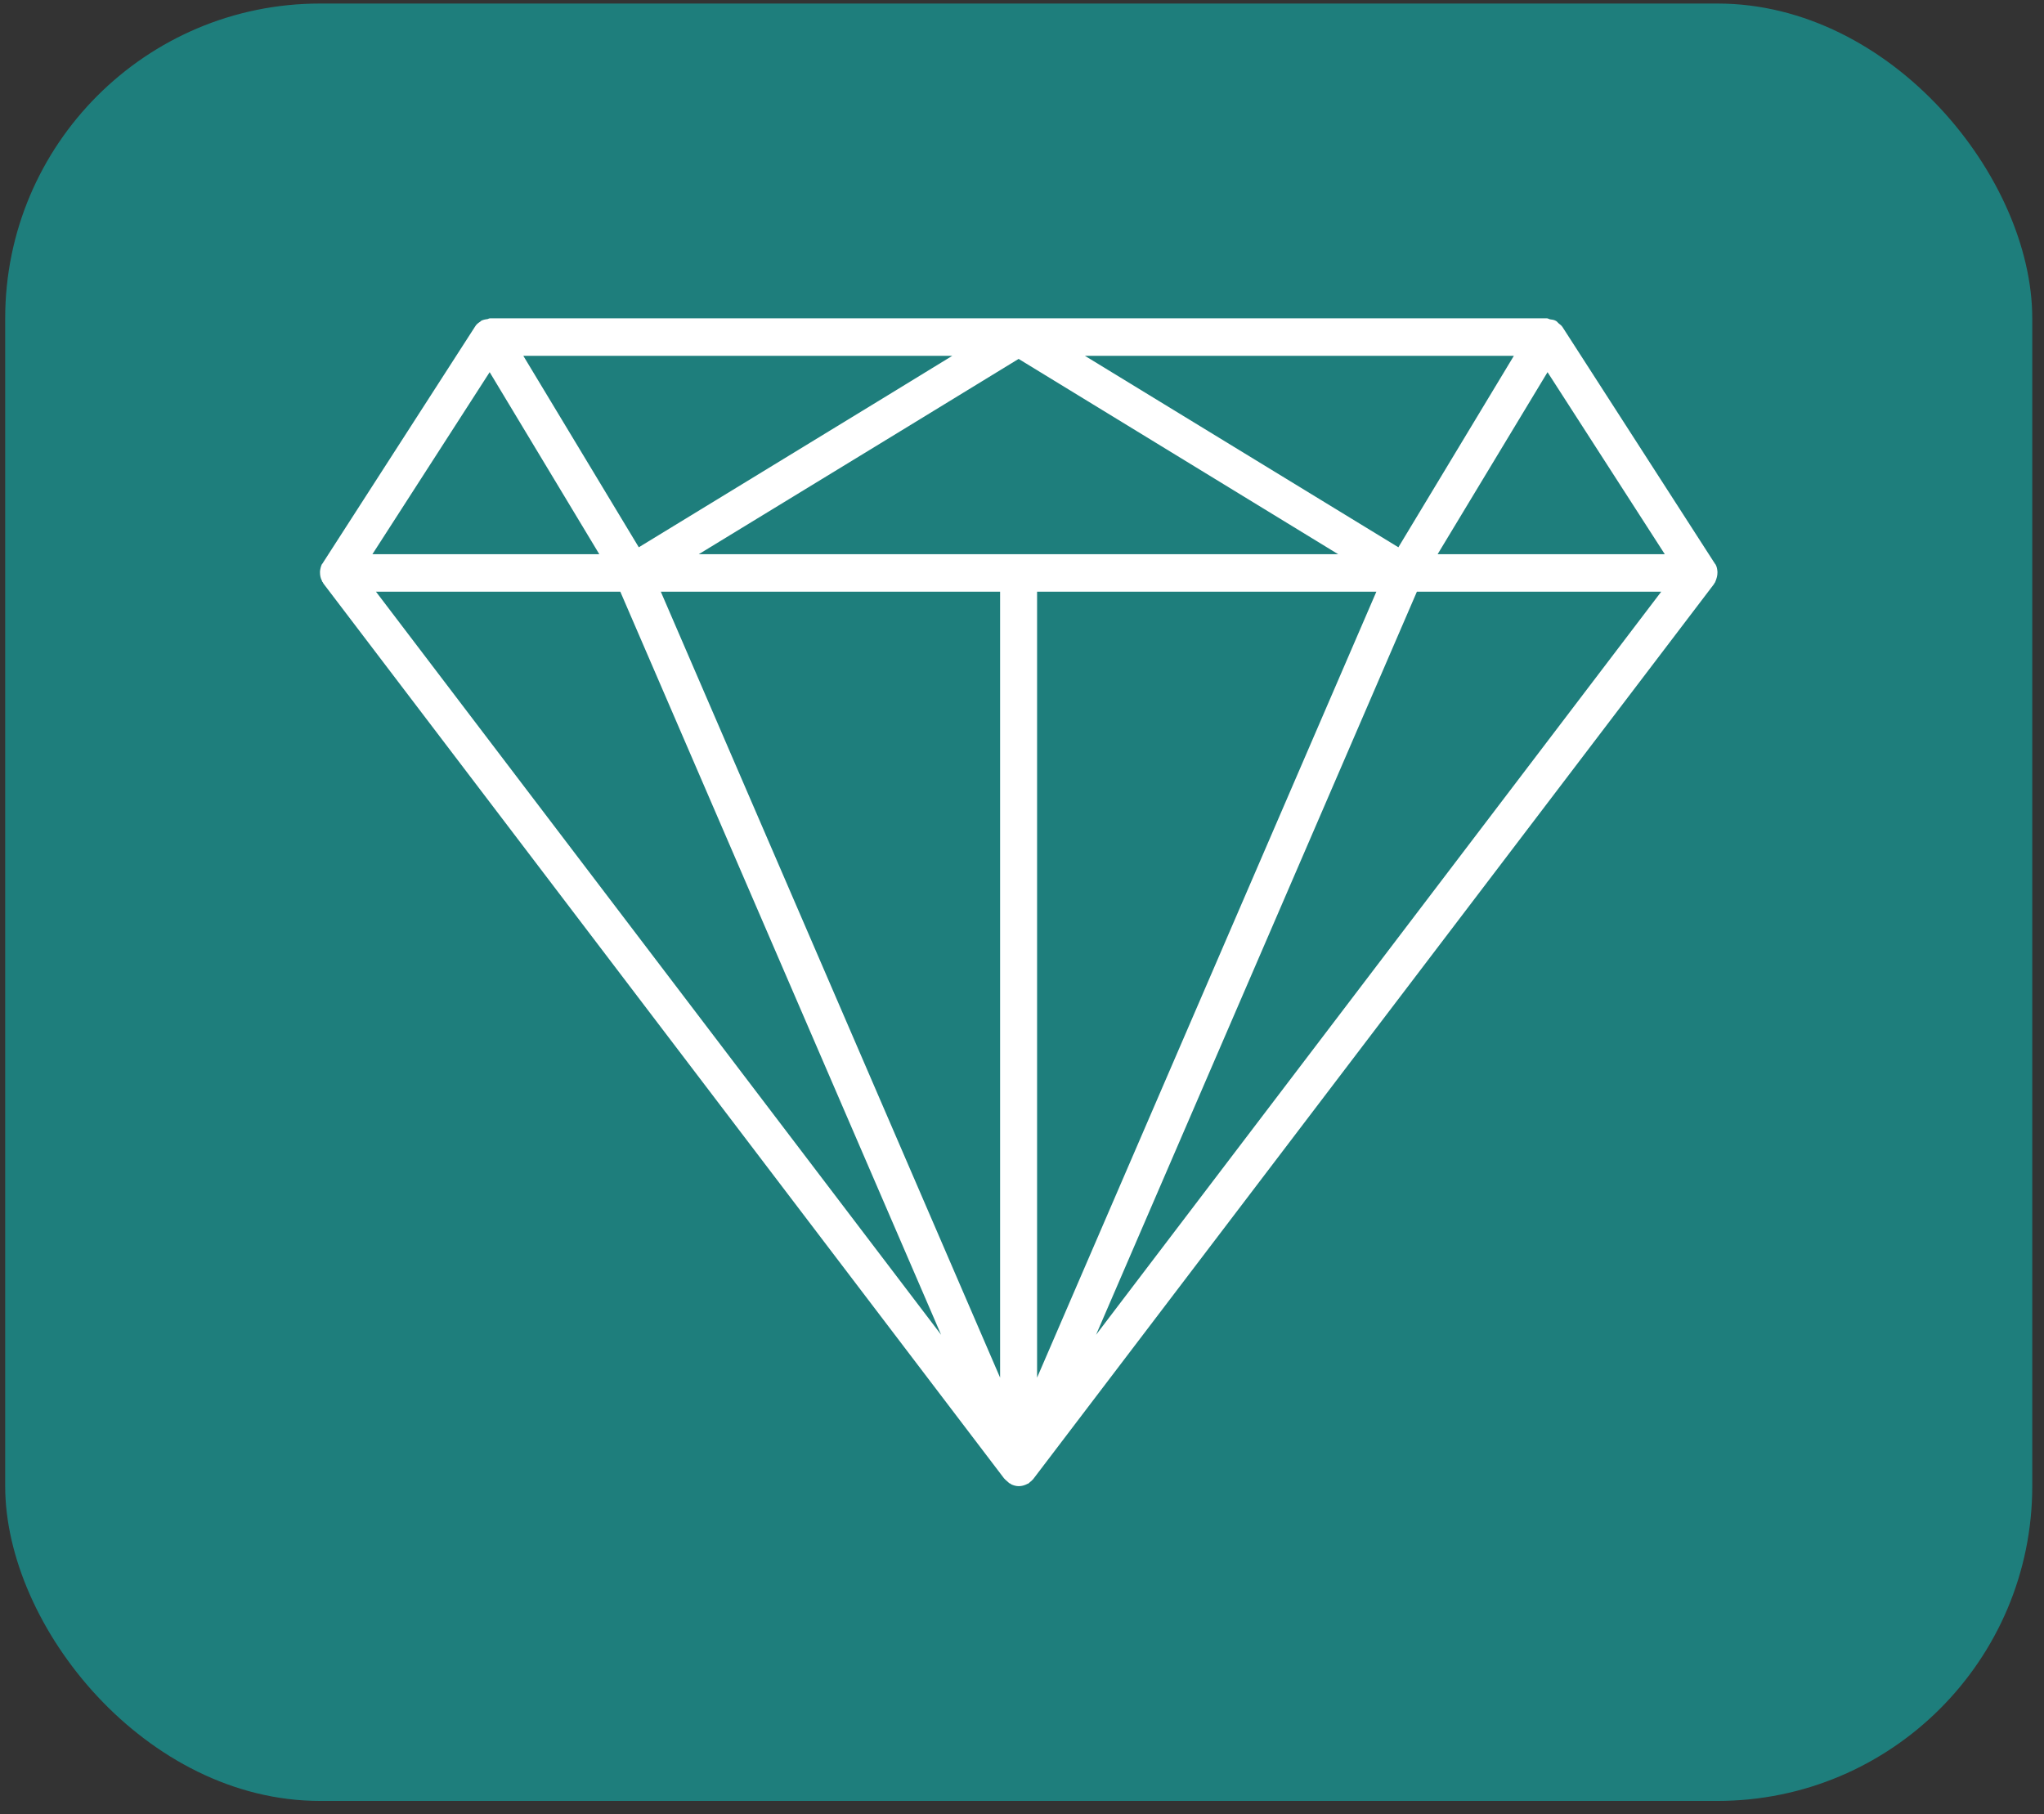 <?xml version="1.0" encoding="UTF-8"?> <svg xmlns="http://www.w3.org/2000/svg" width="98" height="87" viewBox="0 0 98 87" fill="none"><rect x="0" y="0" width="98" height="87" fill="#333333" stroke="none"/><rect x="0.249" y="0.17" width="97.188" height="86.188" rx="15.094" fill="#12ADA9" fill-opacity="0.62"></rect><path d="M82.343 27.467C82.343 27.443 82.343 27.431 82.343 27.406C82.331 27.296 82.319 27.186 82.258 27.076C82.246 27.051 82.234 27.039 82.209 27.015C82.209 27.002 82.209 26.99 82.197 26.99L74.913 15.68C74.865 15.606 74.792 15.557 74.719 15.496C74.683 15.46 74.646 15.411 74.597 15.386C74.513 15.337 74.415 15.325 74.318 15.313C74.258 15.3 74.221 15.264 74.16 15.264H48.837H23.501C23.452 15.264 23.416 15.288 23.379 15.3C23.27 15.313 23.149 15.337 23.064 15.386C23.052 15.398 23.04 15.411 23.027 15.423C22.93 15.484 22.833 15.557 22.772 15.668L15.489 26.978C15.489 26.99 15.489 27.002 15.476 27.002C15.464 27.027 15.44 27.039 15.428 27.064C15.379 27.174 15.355 27.284 15.343 27.394C15.343 27.418 15.343 27.431 15.343 27.455C15.343 27.59 15.367 27.724 15.44 27.859C15.44 27.871 15.44 27.884 15.452 27.896C15.452 27.908 15.476 27.908 15.476 27.92C15.489 27.945 15.501 27.982 15.525 28.006L48.145 70.897C48.157 70.909 48.181 70.921 48.193 70.945C48.23 70.982 48.266 71.007 48.303 71.043C48.339 71.068 48.363 71.105 48.4 71.129C48.412 71.129 48.424 71.129 48.436 71.141C48.46 71.153 48.472 71.166 48.485 71.178C48.594 71.227 48.715 71.264 48.837 71.264C48.837 71.264 48.837 71.264 48.849 71.264C48.982 71.264 49.104 71.227 49.213 71.178C49.225 71.166 49.249 71.153 49.262 71.153C49.274 71.153 49.286 71.153 49.298 71.141C49.334 71.117 49.359 71.092 49.383 71.068C49.432 71.031 49.468 71.007 49.504 70.958C49.517 70.945 49.541 70.933 49.541 70.921L82.161 28.03C82.185 28.006 82.197 27.969 82.209 27.945C82.221 27.933 82.234 27.933 82.234 27.92C82.234 27.908 82.234 27.896 82.246 27.884C82.306 27.737 82.343 27.602 82.343 27.467ZM48.837 17.21L64.157 26.574H33.504L43.192 20.662L48.837 17.21ZM47.95 28.373V66.061L31.683 28.373H47.95ZM49.723 28.373H65.99L49.723 66.061V28.373ZM74.197 17.846L79.818 26.574H68.928L74.197 17.846ZM67.046 26.243L52.017 17.063H72.582L67.046 26.243ZM45.656 17.063L42.536 18.973L30.627 26.243L25.091 17.063H45.656ZM23.477 17.846L28.733 26.574H17.856L23.477 17.846ZM18.026 28.373H29.741L45.122 64.005L18.026 28.373ZM52.551 64.005L67.933 28.373H79.648L52.551 64.005Z" fill="white"></path></svg> 